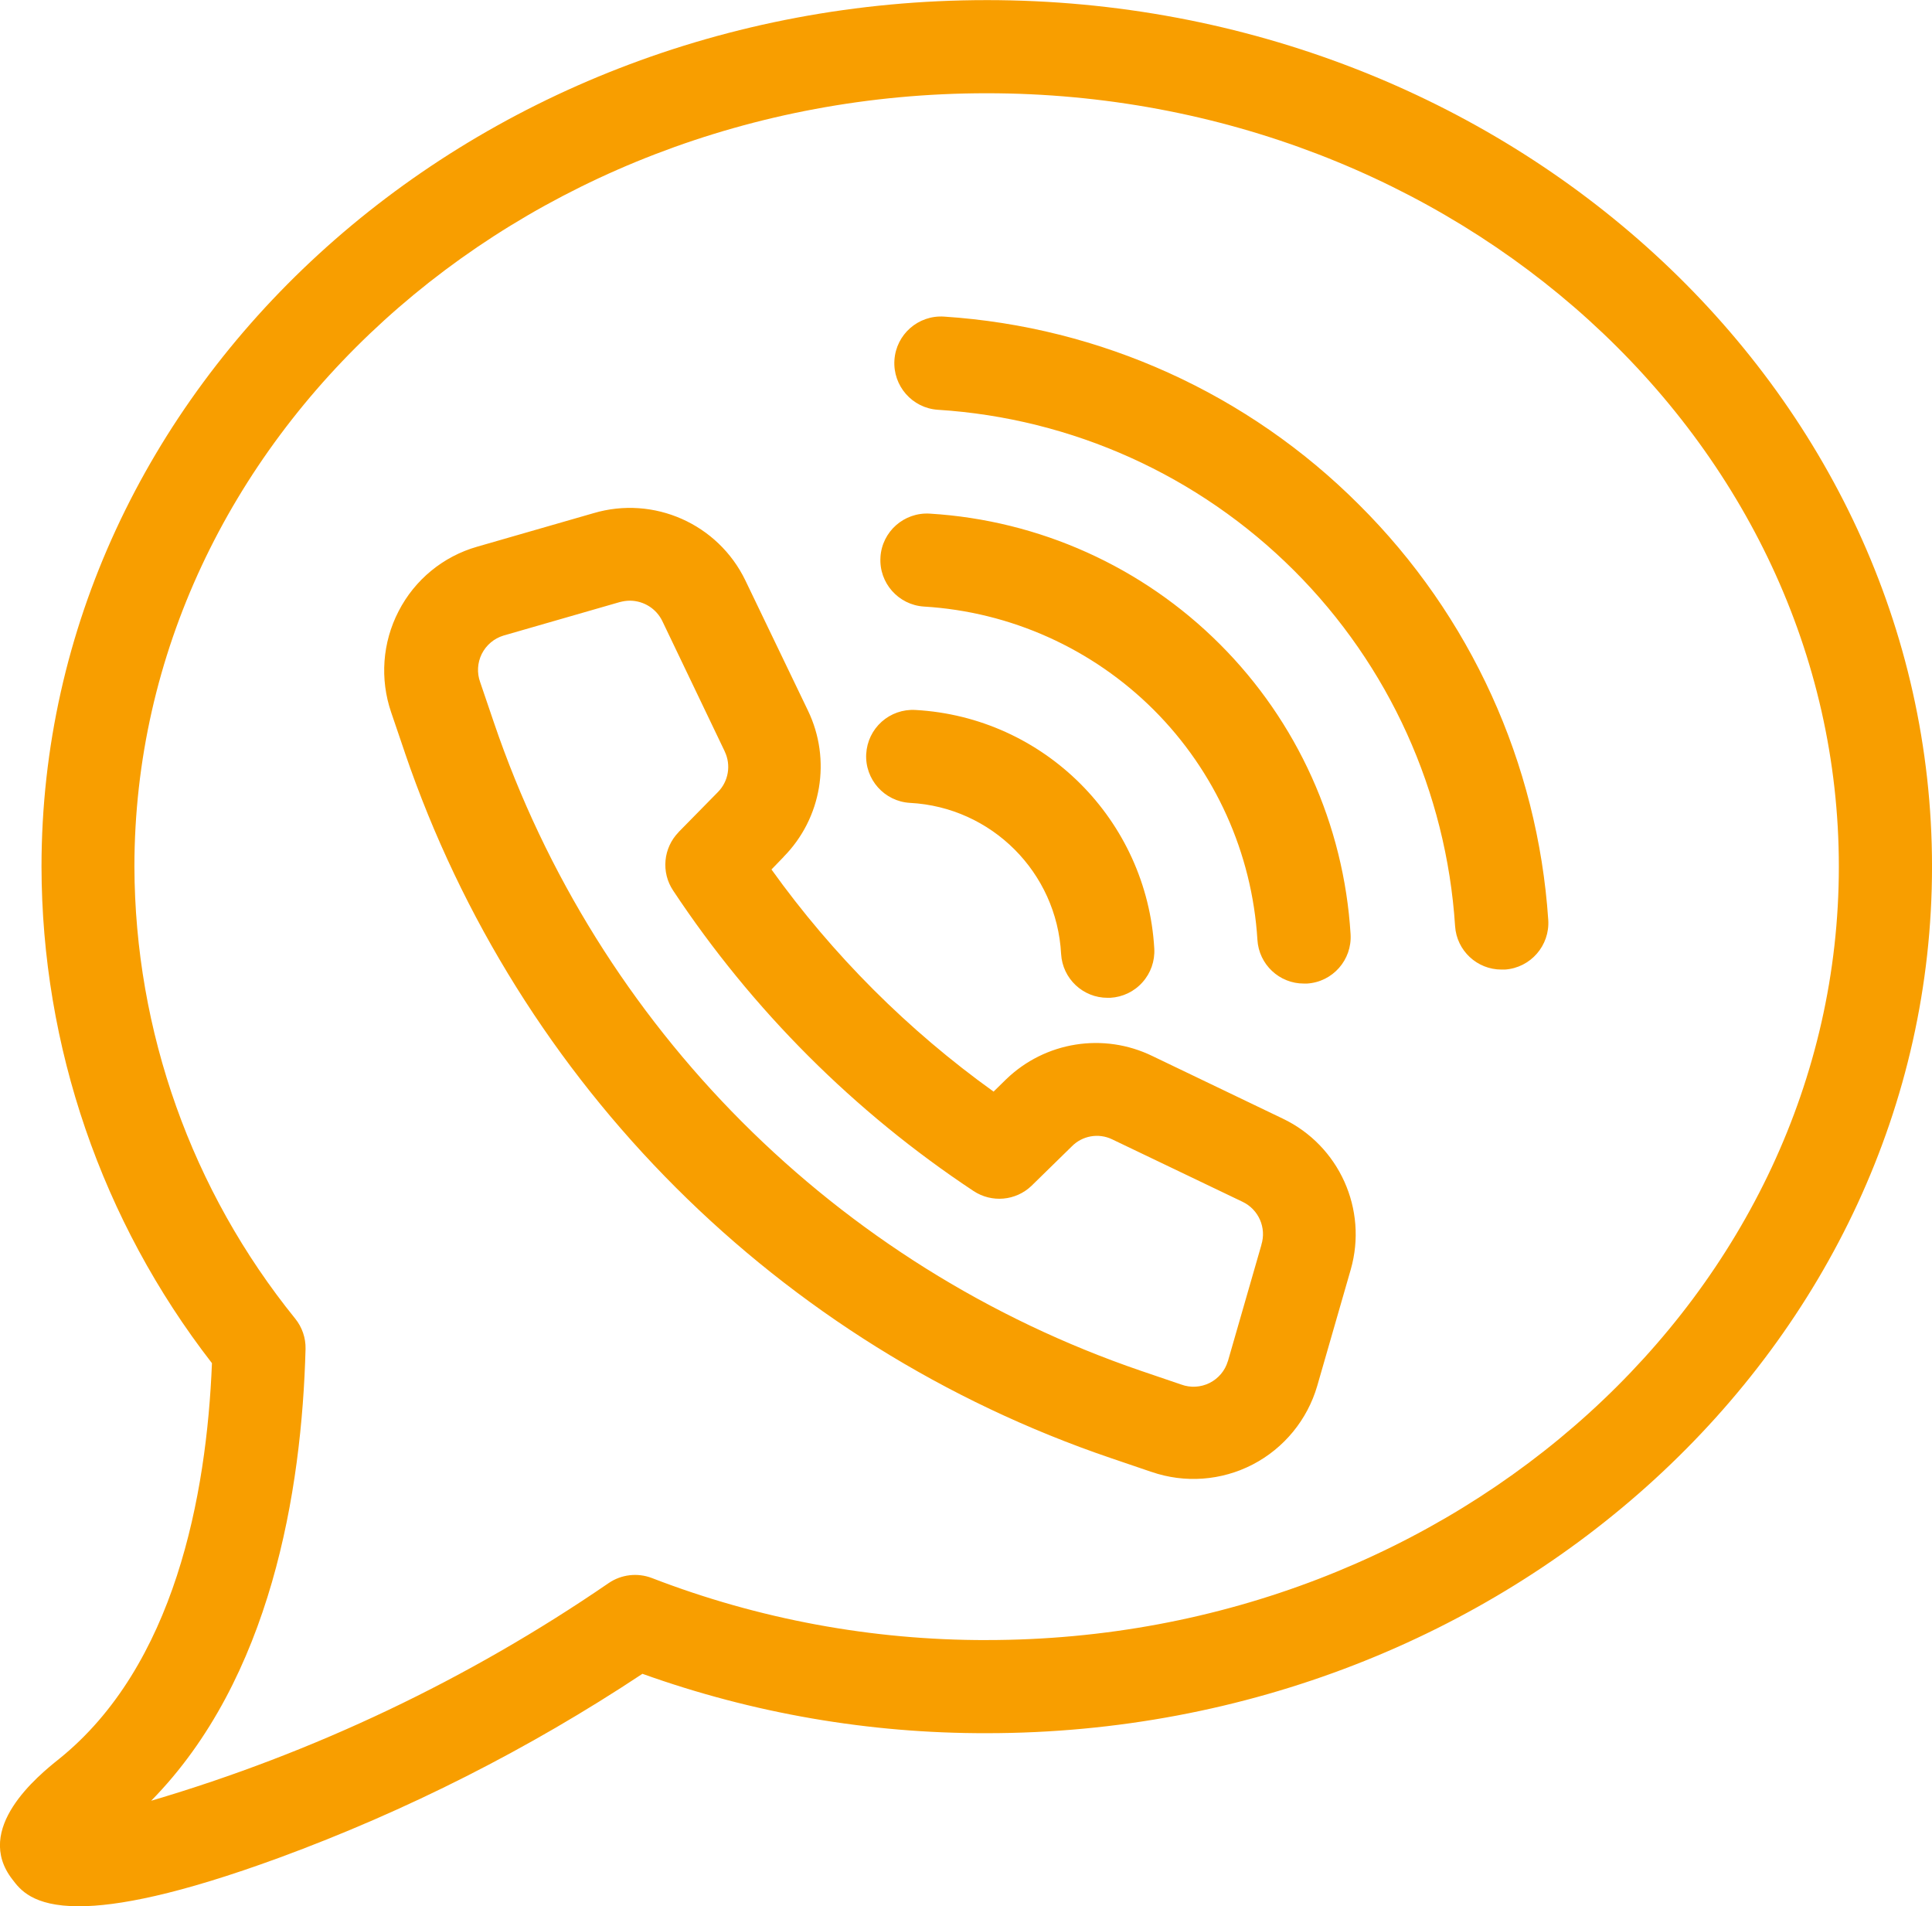 <svg xmlns="http://www.w3.org/2000/svg" fill="#F89E00" version="1.1"
    viewBox="6.78 7.37 86.43 85.26">
    <path
        d="m50.918 7.375c-23.312 0-42.281 17.387-42.281 38.762 0.012 8.043 2.695 15.852 7.625 22.207-0.238 5.926-1.668 13.543-6.844 17.707-0.957 0.762-3.844 3.125-2.082 5.387 0.332 0.438 0.895 1.199 2.969 1.199 1.719 0 4.457-0.52 8.957-2.168 5.719-2.102 11.176-4.863 16.258-8.23 4.941 1.77 10.148 2.668 15.398 2.656 23.324 0 42.293-17.387 42.293-38.762-0.004-21.371-18.973-38.758-42.293-38.758zm0 73.355c-5.121 0.008-10.195-0.93-14.969-2.773-0.648-0.25-1.379-0.164-1.949 0.23-6.266 4.297-13.172 7.582-20.457 9.73 5.363-5.457 6.738-13.863 6.906-20.207v-0.004c0.012-0.488-0.152-0.969-0.461-1.352-4.633-5.723-7.172-12.855-7.195-20.219 0.008-19.055 17.102-34.594 38.125-34.594 21.02 0 38.125 15.539 38.125 34.594 0 19.051-17.094 34.594-38.125 34.594zm13.25-23.324-5.836-2.801c-2.184-1.062-4.793-0.645-6.539 1.039l-0.562 0.551v0.004c-3.832-2.75-7.191-6.106-9.938-9.938l0.543-0.562h-0.004c1.711-1.73 2.148-4.352 1.094-6.543l-2.801-5.824c-1.223-2.531-4.098-3.805-6.793-3.008l-5.207 1.5c-1.52 0.434-2.789 1.477-3.512 2.883-0.727 1.402-0.844 3.039-0.332 4.531l0.613 1.801v0.004c5.066 14.848 16.738 26.504 31.594 31.551l1.801 0.613h0.004c1.492 0.516 3.129 0.395 4.531-0.332 1.398-0.727 2.441-1.996 2.883-3.512l1.5-5.207c0.77-2.691-0.516-5.543-3.039-6.75zm-0.957 5.644-1.5 5.207-0.004 0.004c-0.125 0.422-0.422 0.77-0.816 0.969-0.395 0.195-0.852 0.223-1.266 0.07l-1.801-0.613c-13.625-4.656-24.316-15.367-28.949-29l-0.613-1.801c-0.152-0.414-0.125-0.871 0.07-1.266 0.199-0.395 0.547-0.691 0.969-0.82l5.207-1.5h0.004c0.148-0.039 0.301-0.062 0.457-0.062 0.613 0.008 1.168 0.355 1.438 0.906l2.793 5.832v0.004c0.293 0.609 0.172 1.34-0.305 1.82l-1.762 1.793h0.004c-0.688 0.707-0.789 1.797-0.242 2.613 3.535 5.336 8.105 9.906 13.438 13.438 0.812 0.535 1.883 0.441 2.586-0.227l1.801-1.762c0.473-0.488 1.203-0.617 1.812-0.324l5.832 2.793c0.723 0.344 1.082 1.164 0.844 1.926zm4.375-33.105-0.004 0.004c4.984 4.957 7.992 11.559 8.461 18.57 0.074 1.148-0.793 2.141-1.938 2.219h-0.148c-1.098 0.004-2.012-0.848-2.082-1.945-0.391-6.004-2.953-11.66-7.211-15.91-4.258-4.25-9.922-6.805-15.926-7.184-1.148-0.074-2.019-1.07-1.945-2.219 0.074-1.152 1.066-2.023 2.219-1.949 7.008 0.457 13.609 3.449 18.57 8.418zm-21.418 2.348c0.07-1.148 1.059-2.019 2.207-1.949 4.894 0.297 9.508 2.371 12.977 5.84 3.469 3.465 5.547 8.078 5.848 12.973 0.07 1.148-0.801 2.137-1.949 2.207h-0.137c-1.102 0.004-2.016-0.855-2.082-1.957-0.238-3.879-1.887-7.535-4.633-10.281-2.75-2.746-6.406-4.391-10.285-4.625-1.145-0.074-2.019-1.062-1.945-2.207zm-0.637 8.801c0.031-0.555 0.277-1.07 0.691-1.441 0.41-0.367 0.953-0.559 1.508-0.527 5.758 0.32 10.359 4.918 10.688 10.676 0.031 0.555-0.16 1.098-0.531 1.508-0.367 0.414-0.887 0.66-1.438 0.691h-0.117c-1.102 0.004-2.016-0.855-2.082-1.957-0.191-3.652-3.109-6.57-6.762-6.762-1.145-0.066-2.023-1.051-1.957-2.199z"></path>
</svg>